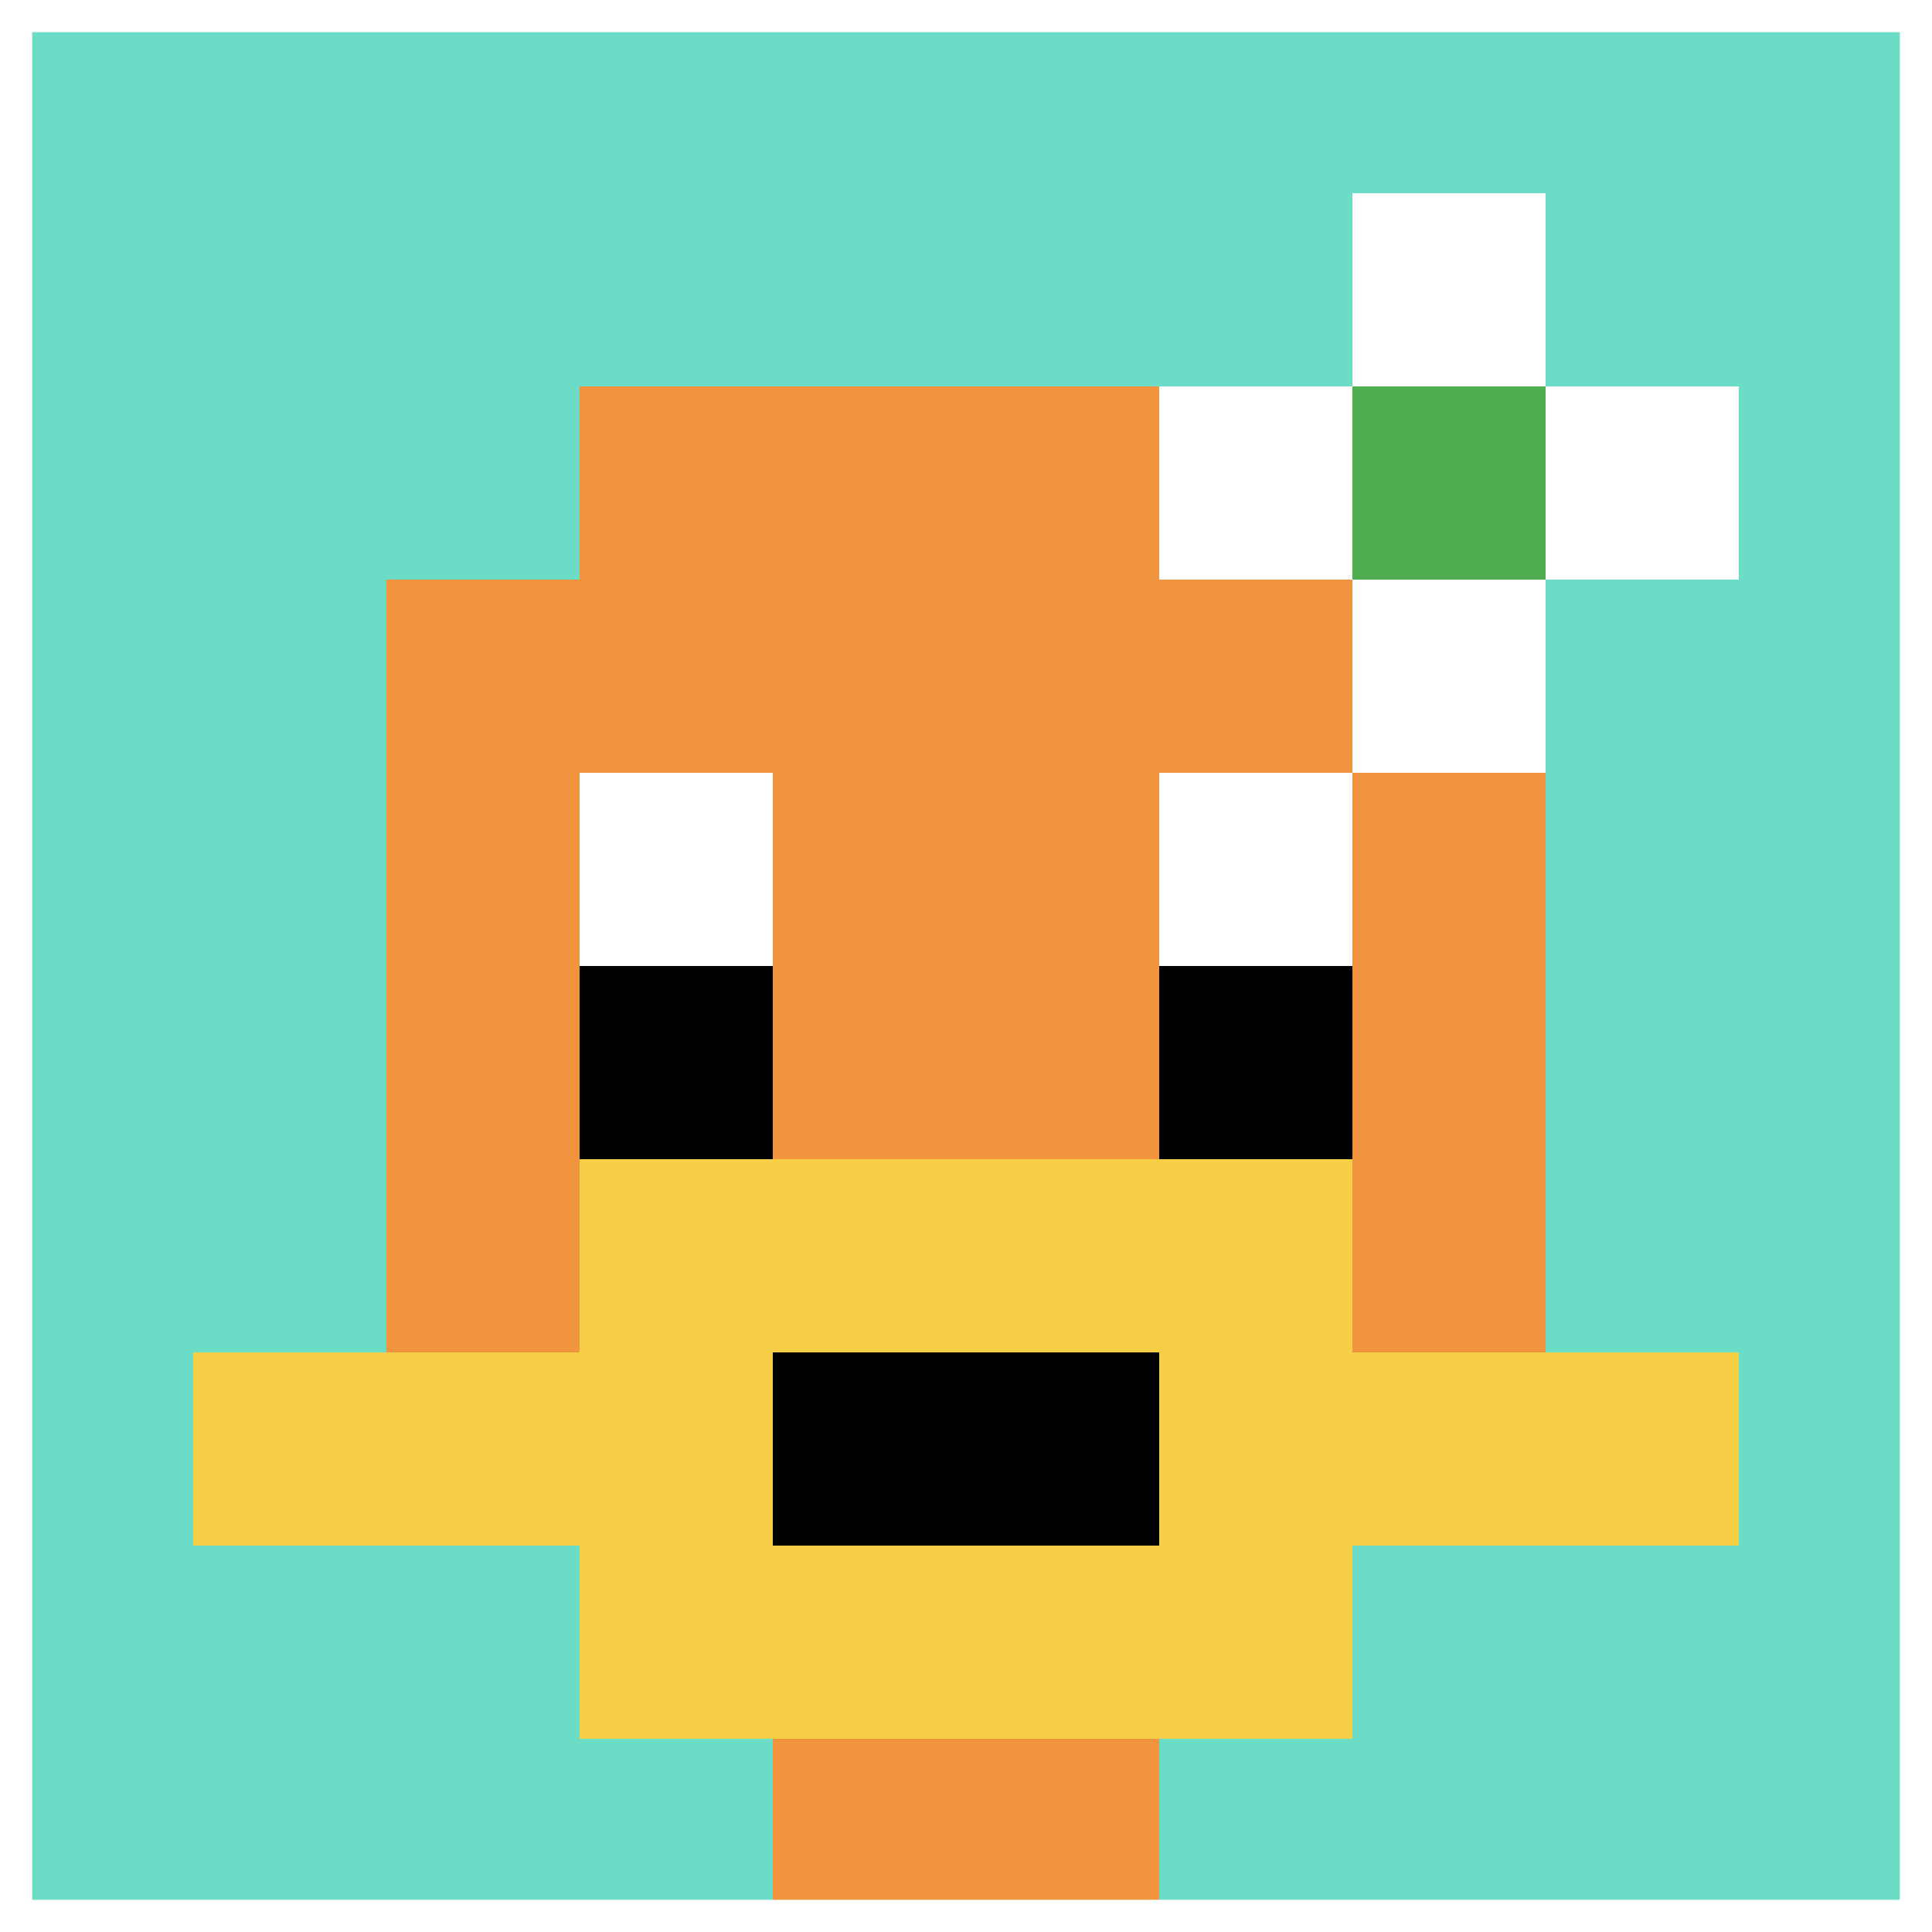 <svg xmlns="http://www.w3.org/2000/svg" version="1.1" width="913" height="913"><title>'goose-pfp-91014' by Dmitri Cherniak</title><desc>seed=91014
backgroundColor=#ffffff
padding=20
innerPadding=0
timeout=500
dimension=1
border=true
Save=function(){return n.handleSave()}
frame=52

Rendered at Sun Sep 15 2024 22:54:08 GMT+0700 (Indochina Time)
Generated in &lt;1ms
</desc><defs></defs><rect width="100%" height="100%" fill="#ffffff"></rect><g><g id="0-0"><rect x="0" y="0" height="913" width="913" fill="#6BDCC5"></rect><g><rect id="0-0-3-2-4-7" x="273.9" y="182.6" width="365.2" height="639.1" fill="#F0943E"></rect><rect id="0-0-2-3-6-5" x="182.6" y="273.9" width="547.8" height="456.5" fill="#F0943E"></rect><rect id="0-0-4-8-2-2" x="365.2" y="730.4" width="182.6" height="182.6" fill="#F0943E"></rect><rect id="0-0-1-7-8-1" x="91.3" y="639.1" width="730.4" height="91.3" fill="#F7CF46"></rect><rect id="0-0-3-6-4-3" x="273.9" y="547.8" width="365.2" height="273.9" fill="#F7CF46"></rect><rect id="0-0-4-7-2-1" x="365.2" y="639.1" width="182.6" height="91.3" fill="#000000"></rect><rect id="0-0-3-4-1-1" x="273.9" y="365.2" width="91.3" height="91.3" fill="#ffffff"></rect><rect id="0-0-6-4-1-1" x="547.8" y="365.2" width="91.3" height="91.3" fill="#ffffff"></rect><rect id="0-0-3-5-1-1" x="273.9" y="456.5" width="91.3" height="91.3" fill="#000000"></rect><rect id="0-0-6-5-1-1" x="547.8" y="456.5" width="91.3" height="91.3" fill="#000000"></rect><rect id="0-0-6-2-3-1" x="547.8" y="182.6" width="273.9" height="91.3" fill="#ffffff"></rect><rect id="0-0-7-1-1-3" x="639.1" y="91.3" width="91.3" height="273.9" fill="#ffffff"></rect><rect id="0-0-7-2-1-1" x="639.1" y="182.6" width="91.3" height="91.3" fill="#4FAE4F"></rect></g><rect x="0" y="0" stroke="white" stroke-width="30.433" height="913" width="913" fill="none"></rect></g></g></svg>